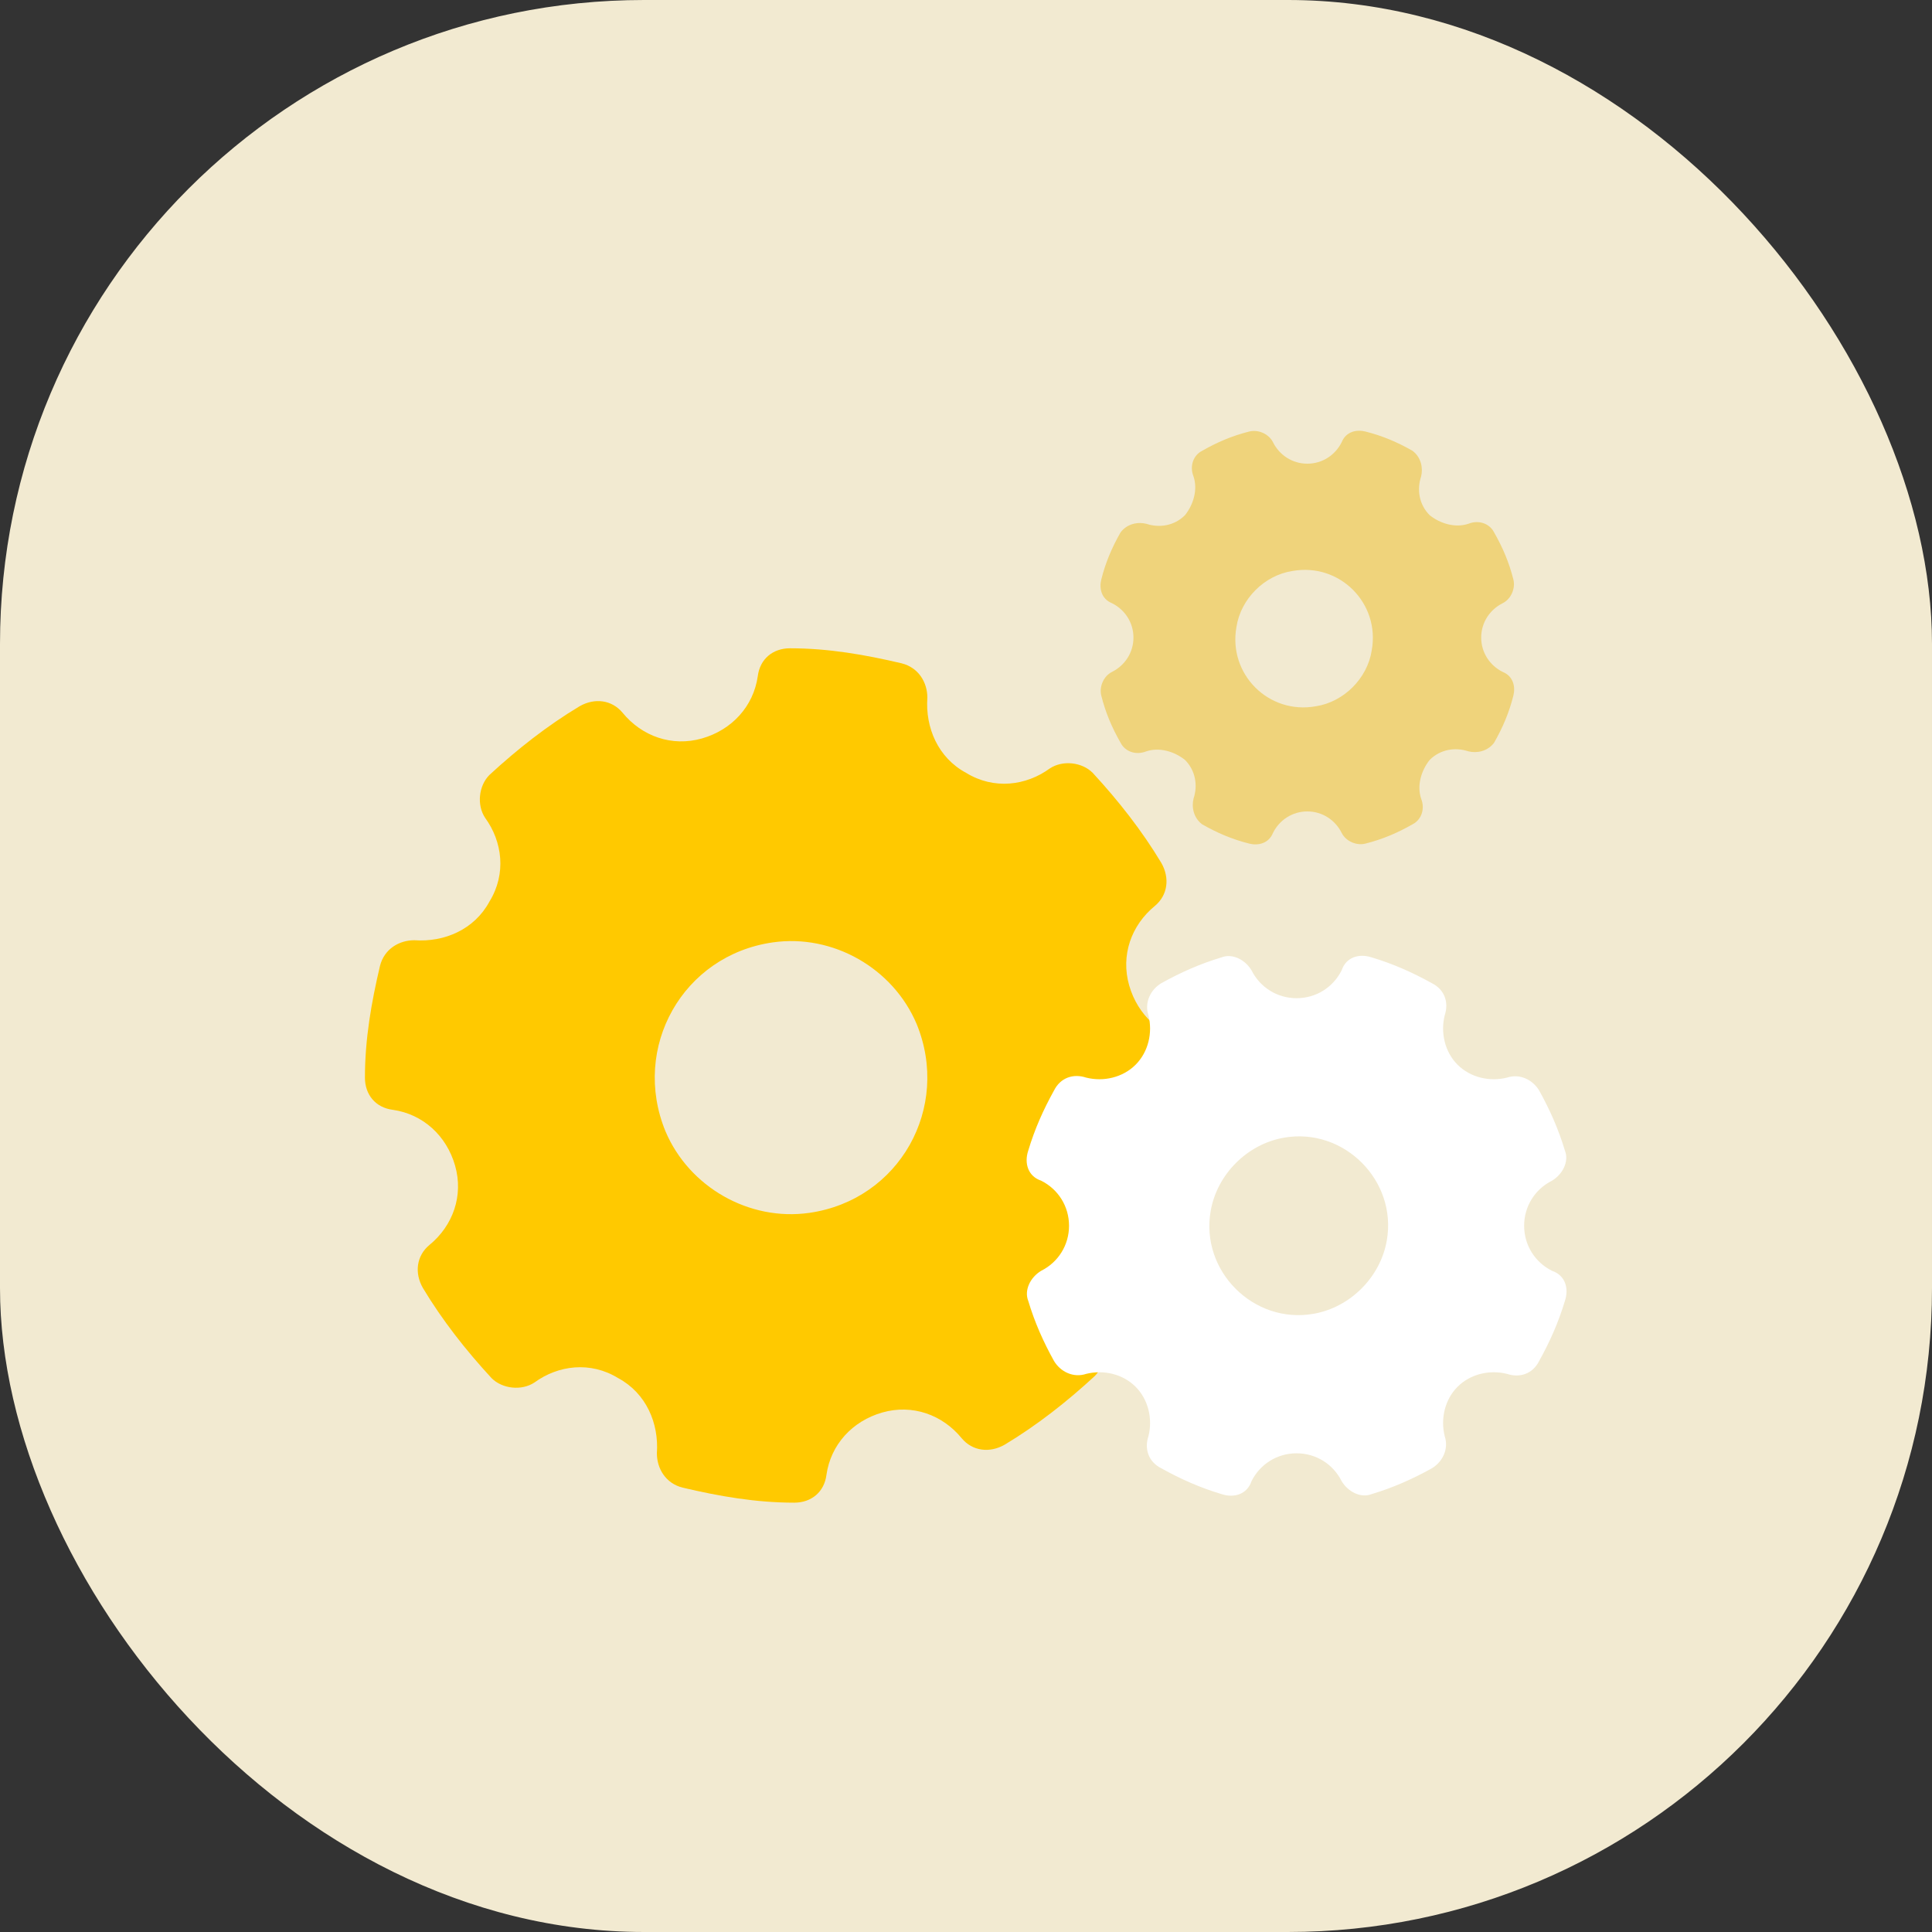 <?xml version="1.0" encoding="UTF-8"?>
<svg id="_레이어_1" data-name="레이어_1" xmlns="http://www.w3.org/2000/svg" width="90" height="90" version="1.1" viewBox="0 0 90 90">
  <rect x="0" y="0" width="90" height="90" fill="#333333" stroke="none"/>
  <!-- Generator: Adobe Illustrator 29.2.0, SVG Export Plug-In . SVG Version: 2.1.0 Build 108)  -->
  <defs>
    <style>
      .st0 {
        fill: #fff;
      }

      .st1 {
        fill: #efd37b;
      }

      .st2 {
        fill: #f2ead1;
      }

      .st3 {
        fill: #ffc900;
      }
    </style>
  </defs>
  <rect class="st2" y="0" width="90" height="90" rx="30" ry="30"/>
  <path class="st3" d="M41.1,65.8c1.4-.4,2.8.1,3.7,1.2.5.6,1.3.7,2,.3,1.5-.9,2.9-2,4.2-3.2.5-.5.6-1.4.2-2-.8-1.1-1-2.6-.2-3.9.7-1.3,2.1-1.9,3.5-1.8.7,0,1.4-.4,1.6-1.2.4-1.7.7-3.4.7-5.2,0-.8-.5-1.4-1.3-1.5-1.4-.2-2.5-1.2-2.9-2.6-.4-1.4.1-2.8,1.2-3.7.6-.5.7-1.3.3-2-.9-1.5-2-2.9-3.2-4.2-.5-.5-1.4-.6-2-.2-1.1.8-2.6,1-3.9.2-1.3-.7-1.9-2.1-1.8-3.5,0-.7-.4-1.4-1.2-1.6-1.7-.4-3.4-.7-5.2-.7-.8,0-1.4.5-1.5,1.3-.2,1.4-1.2,2.5-2.6,2.9-1.4.4-2.8-.1-3.7-1.2-.5-.6-1.3-.7-2-.3-1.5.9-2.9,2-4.2,3.2-.5.5-.6,1.4-.2,2,.8,1.1,1,2.6.2,3.9-.7,1.3-2.1,1.9-3.5,1.8-.7,0-1.4.4-1.6,1.2-.4,1.7-.7,3.4-.7,5.2,0,.8.5,1.4,1.3,1.5,1.4.2,2.5,1.2,2.9,2.6.4,1.4-.1,2.8-1.2,3.7-.6.5-.7,1.3-.3,2,.9,1.5,2,2.9,3.2,4.2.5.5,1.4.6,2,.2,1.1-.8,2.6-1,3.9-.2,1.3.7,1.9,2.1,1.8,3.5,0,.7.4,1.4,1.2,1.6,1.7.4,3.4.7,5.2.7.8,0,1.4-.5,1.5-1.3.2-1.4,1.2-2.5,2.6-2.9ZM31,52.7c-1.6-3.9.8-8.2,5-8.8,2.8-.4,5.6,1.2,6.7,3.8,1.6,3.9-.8,8.2-5,8.8-2.8.4-5.6-1.2-6.7-3.8Z"/>
  <path class="st0" d="M71,57.1c0-.9.5-1.7,1.3-2.1.5-.3.8-.9.6-1.4-.3-1-.7-1.9-1.2-2.8-.3-.5-.9-.8-1.5-.6-.8.2-1.7,0-2.3-.6-.6-.6-.8-1.5-.6-2.3.2-.6,0-1.2-.6-1.5-.9-.5-1.8-.9-2.8-1.2-.6-.2-1.2,0-1.4.6-.4.8-1.2,1.3-2.1,1.3s-1.7-.5-2.1-1.3c-.3-.5-.9-.8-1.4-.6-1,.3-1.9.7-2.8,1.2-.5.3-.8.9-.6,1.5.2.8,0,1.7-.6,2.3-.6.6-1.5.8-2.3.6-.6-.2-1.2,0-1.5.6-.5.9-.9,1.8-1.2,2.8-.2.6,0,1.2.6,1.4.8.4,1.3,1.2,1.3,2.1s-.5,1.7-1.3,2.1c-.5.3-.8.9-.6,1.4.3,1,.7,1.9,1.2,2.8.3.5.9.8,1.5.6.8-.2,1.7,0,2.3.6.6.6.8,1.5.6,2.3-.2.6,0,1.2.6,1.5.9.5,1.8.9,2.8,1.2.6.2,1.2,0,1.4-.6.4-.8,1.2-1.3,2.1-1.3s1.7.5,2.1,1.3c.3.5.9.8,1.4.6,1-.3,1.9-.7,2.8-1.2.5-.3.8-.9.6-1.5-.2-.8,0-1.7.6-2.3.6-.6,1.5-.8,2.3-.6.6.2,1.2,0,1.5-.6.5-.9.9-1.8,1.2-2.8.2-.6,0-1.2-.6-1.4-.8-.4-1.3-1.2-1.3-2.1ZM61.2,61.2c-2.8.5-5.3-2-4.8-4.8.3-1.7,1.7-3.1,3.4-3.4,2.8-.5,5.3,2,4.8,4.8-.3,1.7-1.7,3.1-3.4,3.4Z"/>
  <path class="st1" d="M69,29.7c0-.7.4-1.3,1-1.6.4-.2.6-.7.5-1.1-.2-.8-.5-1.5-.9-2.2-.2-.4-.7-.6-1.2-.4-.6.2-1.3,0-1.8-.4-.5-.5-.6-1.2-.4-1.8.1-.4,0-.9-.4-1.2-.7-.4-1.4-.7-2.2-.9-.4-.1-.9,0-1.1.5-.3.6-.9,1-1.6,1-.7,0-1.3-.4-1.6-1-.2-.4-.7-.6-1.1-.5-.8.2-1.5.5-2.2.9-.4.2-.6.7-.4,1.2.2.6,0,1.3-.4,1.8-.5.5-1.2.6-1.8.4-.4-.1-.9,0-1.2.4-.4.7-.7,1.4-.9,2.2-.1.4,0,.9.5,1.1.6.3,1,.9,1,1.6s-.4,1.3-1,1.6c-.4.2-.6.7-.5,1.1.2.8.5,1.5.9,2.2.2.4.7.6,1.2.4.6-.2,1.3,0,1.8.4.5.5.6,1.2.4,1.8-.1.4,0,.9.4,1.2.7.4,1.4.7,2.2.9.4.1.9,0,1.1-.5.3-.6.9-1,1.6-1s1.3.4,1.6,1c.2.4.7.6,1.1.5.8-.2,1.5-.5,2.2-.9.4-.2.6-.7.4-1.2-.2-.6,0-1.3.4-1.8.5-.5,1.2-.6,1.8-.4.4.1.9,0,1.2-.4.4-.7.7-1.4.9-2.2.1-.4,0-.9-.5-1.1-.6-.3-1-.9-1-1.6ZM61.3,32.9c-2.2.4-4.1-1.5-3.7-3.7.2-1.3,1.3-2.4,2.6-2.6,2.2-.4,4.1,1.5,3.7,3.7-.2,1.3-1.3,2.4-2.6,2.6Z"/>
</svg>